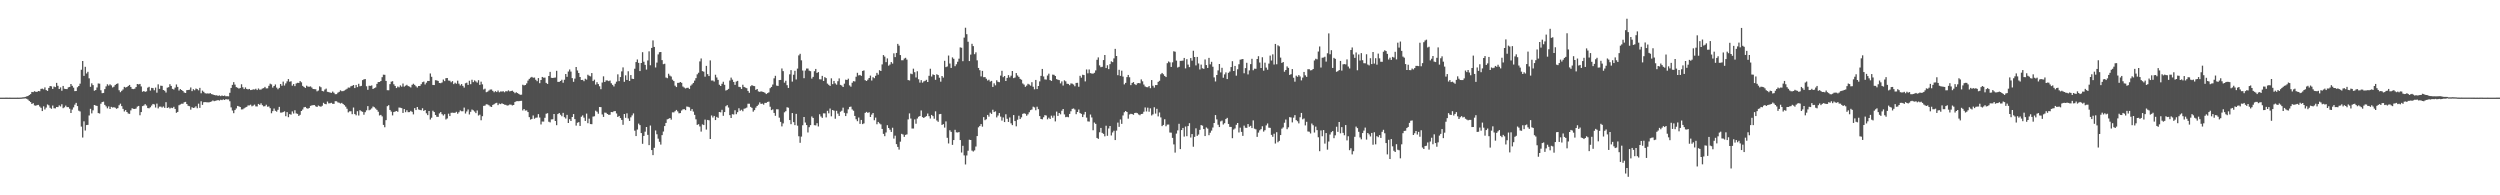 <svg xmlns="http://www.w3.org/2000/svg" width="1920" height="150"><path fill="#4f4f4f" d="M0 74.992h1v1H0zM1 74.992h1v1H1zM2 74.992h1v1H2zM3 74.992h1v1H3zM4 74.982h1v1H4zM5 74.982h1v1H5zM6 74.987h1v1H6zM7 74.975h1v1H7zM8 74.989h1v1H8zM9 74.987h1v1H9zM10 74.987h1v1H10zM11 74.985h1v1H11zM12 74.989h1v1H12zM13 74.978h1v1H13zM14 74.985h1v1H14zM15 74.954h1v1H15zM16 74.885h1v1H16zM17 74.764h1v1H17zM18 74.672h1v1H18zM19 74.387h1v1.201H19zM20 74.047h1v1.836H20zM21 73.73h1v2.757H21zM22 72.971h1v4.537H22zM23 72.294h1v6.105H23zM24 70.594h1v9.291H24zM25 70.754h1v8.458H25zM26 70.039h1v10.9H26zM27 70.523h1v10.701H27zM28 70.563h1v10.2H28zM29 69.863h1v10.678H29zM30 70.086h1v11.728H30zM31 68.241h1v14.574H31zM32 68.059h1v17.264H32zM33 68.6h1v13.048H33zM34 67.143h1v16.932H34zM35 69.15h1v13.502H35zM36 69.853h1v10.397H36zM37 67.538h1v13.375H37zM38 66.057h1v16.751H38zM39 66.318h1v17.266H39zM40 68.307h1v12.759H40zM41 66.465h1v16.674H41zM42 66.933h1v16.327H42zM43 63.63h1v18.529H43zM44 65.87h1v16.413H44zM45 68.34h1v12.608H45zM46 67.141h1v14.625H46zM47 69.662h1v10.426H47zM48 65.994h1v17.101H48zM49 68.131h1v14.286H49zM50 68.35h1v12.727H50zM51 68.443h1v13.843H51zM52 67.059h1v15.233H52zM53 66.786h1v16.718H53zM54 64.5h1v22.272H54zM55 65.888h1v18.263H55zM56 67.326h1v15.138H56zM57 70.015h1v10.374H57zM58 69.872h1v9.127H58zM59 67.019h1v14.416H59zM60 66.064h1v18.924H60zM61 64.25h1v21.341H61zM62 53.58h1v43.653H62zM63 46.858h1v58.757H63zM64 58.268h1v34.893H64zM65 51.294h1v48.947H65zM66 56.427h1v39.647H66zM67 55.15h1v40.761H67zM68 60.178h1v28.509H68zM69 66.667h1v16.893H69zM70 63.978h1v23.099H70zM71 65.406h1v19.311H71zM72 69.67h1v10.949H72zM73 69.149h1v11.919H73zM74 67.155h1v14.221H74zM75 64.112h1v22.748H75zM76 64.238h1v22.933H76zM77 69.337h1v10.353H77zM78 71.58h1v6.796H78zM79 71.368h1v6.722H79zM80 68.448h1v12.097H80zM81 66.343h1v15.349H81zM82 64.707h1v18.488H82zM83 65.737h1v15.954H83zM84 64.769h1v18.923H84zM85 65.581h1v16.498H85zM86 67.159h1v15.424H86zM87 66.557h1v15.747H87zM88 65.205h1v17.534H88zM89 64.484h1v19.095H89zM90 64.055h1v19.015H90zM91 69.343h1v11.501H91zM92 70.817h1v8.787H92zM93 69.757h1v11.762H93zM94 68.711h1v14.9H94zM95 66.719h1v18.888H95zM96 67.248h1v17.303H96zM97 66.811h1v19.205H97zM98 66.022h1v21.152H98zM99 65.21h1v22.224H99zM100 66.751h1v18.057H100zM101 68.268h1v14.893H101zM102 68.452h1v15.165H102zM103 68.078h1v15.633H103zM104 66.867h1v16.477H104zM105 64.52h1v17.373H105zM106 64.836h1v16.498H106zM107 64.45h1v24.092H107zM108 66.425h1v19.655H108zM109 70.436h1v11.062H109zM110 69.881h1v11.156H110zM111 70.578h1v9.418H111zM112 70.124h1v10.922H112zM113 67.325h1v15.672H113zM114 66.668h1v16.55H114zM115 69.57h1v12.815H115zM116 67.487h1v13.572H116zM117 67.689h1v12.112H117zM118 69.316h1v10.914H118zM119 67.291h1v15.286H119zM120 71.186h1v8.382H120zM121 64.768h1v18.462H121zM122 68.226h1v13.681H122zM123 65.768h1v16.097H123zM124 65.955h1v16.648H124zM125 69.108h1v12.659H125zM126 69.672h1v13.163H126zM127 71.092h1v7.408H127zM128 67.332h1v15.622H128zM129 66.976h1v15.442H129zM130 64.649h1v18.694H130zM131 66.006h1v16.712H131zM132 68.231h1v14.808H132zM133 68.739h1v13.299H133zM134 67.268h1v16.415H134zM135 64.864h1v21.791H135zM136 66.756h1v19.206H136zM137 69.529h1v11.291H137zM138 68.413h1v11.829H138zM139 69.102h1v10.559H139zM140 69.898h1v9.78H140zM141 71.081h1v7.438H141zM142 71.418h1v6.804H142zM143 69.246h1v10.629H143zM144 69.113h1v12.148H144zM145 68.938h1v12.612H145zM146 67.178h1v17.021H146zM147 69.991h1v12.373H147zM148 68.485h1v14.461H148zM149 69.315h1v13.311H149zM150 68.01h1v13.656H150zM151 68.432h1v14.727H151zM152 69.397h1v10.219H152zM153 67.46h1v15.383H153zM154 71.605h1v6.176H154zM155 69.574h1v10.956H155zM156 70.508h1v8.041H156zM157 71.581h1v6.808H157zM158 71.844h1v6.692H158zM159 71.708h1v6.865H159zM160 71.881h1v6.758H160zM161 71.522h1v6.783H161zM162 72.283h1v5.645H162zM163 72.555h1v4.586H163zM164 72.953h1v4.766H164zM165 73.234h1v4.17H165zM166 73.146h1v3.993H166zM167 73.638h1v3.206H167zM168 73.262h1v3.976H168zM169 73.829h1v2.744H169zM170 73.342h1v3.585H170zM171 73.734h1v2.602H171zM172 73.388h1v3.4H172zM173 73.922h1v2.213H173zM174 73.871h1v2.507H174zM175 73.987h1v2.369H175zM176 71.291h1v6.479H176zM177 67.521h1v14.984H177zM178 65.202h1v19.677H178zM179 63.067h1v23.868H179zM180 64.988h1v19.544H180zM181 66.934h1v16.39H181zM182 67.372h1v13.975H182zM183 68.031h1v13.661H183zM184 67.514h1v14.648H184zM185 64.697h1v19.394H185zM186 67.028h1v16.947H186zM187 68.401h1v14.818H187zM188 67.137h1v15.413H188zM189 68.31h1v13.782H189zM190 68.658h1v12.356H190zM191 68.283h1v12.675H191zM192 69.178h1v11.214H192zM193 69.015h1v12.649H193zM194 68.617h1v12.492H194zM195 68.742h1v11.567H195zM196 68.172h1v13.555H196zM197 69.191h1v12.567H197zM198 67.942h1v11.897H198zM199 68.889h1v11.668H199zM200 68.771h1v10.588H200zM201 67.988h1v12.793H201zM202 67.691h1v14.033H202zM203 66.694h1v14.869H203zM204 67.906h1v12.544H204zM205 67.832h1v14.157H205zM206 65.903h1v15.848H206zM207 64.252h1v18.857H207zM208 64.81h1v22.172H208zM209 67.265h1v18.069H209zM210 66.057h1v17.285H210zM211 64.893h1v20.223H211zM212 67.257h1v18.5H212zM213 68.535h1v15.786H213zM214 67.473h1v14.599H214zM215 64.523h1v21.974H215zM216 65.82h1v20.658H216zM217 62.673h1v23.402H217zM218 65.669h1v19.822H218zM219 64.067h1v25.183H219zM220 62.461h1v23.642H220zM221 60.721h1v29.281H221zM222 62.775h1v24.873H222zM223 62.395h1v25.652H223zM224 65.818h1v19.719H224zM225 64.553h1v22.621H225zM226 66.152h1v18.518H226zM227 64.104h1v22.991H227zM228 63.582h1v23.871H228zM229 63.677h1v25.362H229zM230 62.235h1v25.917H230zM231 63.243h1v22.027H231zM232 65.962h1v18.153H232zM233 66.78h1v15.629H233zM234 67.534h1v14.606H234zM235 65.809h1v17.304H235zM236 66.522h1v17.009H236zM237 66.597h1v16.308H237zM238 66.336h1v14.955H238zM239 67.229h1v13.696H239zM240 68.355h1v12.412H240zM241 68.435h1v12.255H241zM242 68.549h1v13.094H242zM243 70.158h1v12.031H243zM244 69.554h1v11.499H244zM245 66.326h1v15.286H245zM246 67.036h1v14.954H246zM247 69.818h1v11.374H247zM248 70.219h1v8.73H248zM249 68.738h1v11.111H249zM250 68.037h1v12.033H250zM251 70.503h1v7.501H251zM252 70.75h1v8.679H252zM253 71.042h1v8.256H253zM254 71.303h1v7.669H254zM255 70.272h1v9.463H255zM256 71.206h1v8.545H256zM257 72.358h1v5.349H257zM258 72.272h1v5.478H258zM259 71.149h1v7.486H259zM260 70.559h1v8.324H260zM261 69.371h1v10.133H261zM262 70.028h1v8.981H262zM263 70.008h1v9.866H263zM264 69.516h1v11.235H264zM265 68.884h1v13.036H265zM266 68.208h1v15.313H266zM267 67.251h1v19.078H267zM268 67.307h1v18.206H268zM269 66.258h1v19.216H269zM270 65.889h1v21.829H270zM271 65.266h1v17.338H271zM272 67.636h1v19.991H272zM273 65.226h1v23.351H273zM274 66.925h1v18.473H274zM275 64.366h1v24.385H275zM276 66.23h1v18.402H276zM277 65.929h1v19.524H277zM278 61.52h1v24.357H278zM279 60.938h1v27.19H279zM280 60.747h1v25.4H280zM281 66.245h1v18.503H281zM282 68.957h1v12.544H282zM283 65.821h1v18.849H283zM284 65.93h1v18.239H284zM285 65.589h1v17.656H285zM286 68.364h1v13.428H286zM287 67.661h1v14.712H287zM288 67.185h1v16.19H288zM289 64.435h1v19.936H289zM290 63.016h1v22.784H290zM291 62.961h1v25.722H291zM292 62.197h1v26.044H292zM293 59.314h1v30.099H293zM294 57.347h1v38.576H294zM295 57.43h1v40.291H295zM296 62.143h1v30.145H296zM297 69.297h1v12.266H297zM298 69.345h1v11.439H298zM299 64.619h1v19.813H299zM300 62.721h1v23.004H300zM301 62.354h1v26.282H301zM302 64.706h1v21.361H302zM303 66h1v19.675H303zM304 67.611h1v17.656H304zM305 66.474h1v19.365H305zM306 67.071h1v15.5H306zM307 65.57h1v17.186H307zM308 66.562h1v16.492H308zM309 64.155h1v22.581H309zM310 66.51h1v17.258H310zM311 65.785h1v20.379H311zM312 65.116h1v19.565H312zM313 66.091h1v20.1H313zM314 66.492h1v19.64H314zM315 67.157h1v17.987H315zM316 65.124h1v20.788H316zM317 64.306h1v23.536H317zM318 65.175h1v17.873H318zM319 66.249h1v18.298H319zM320 67.252h1v14.947H320zM321 66.043h1v18.002H321zM322 65.996h1v18.446H322zM323 64.652h1v20.057H323zM324 63.137h1v19.996H324zM325 62.69h1v22.487H325zM326 64.857h1v19.644H326zM327 63.465h1v23.567H327zM328 62.182h1v26.249H328zM329 62.216h1v23.05H329zM330 56.421h1v35.404H330zM331 59.005h1v31.43H331zM332 65.254h1v19.779H332zM333 65.34h1v20.717H333zM334 61.606h1v26.723H334zM335 61.74h1v27.969H335zM336 62.168h1v27.566H336zM337 63.723h1v23.367H337zM338 63.898h1v22.157H338zM339 63.311h1v24.41H339zM340 61.093h1v27.657H340zM341 62.317h1v25.402H341zM342 60.075h1v31.684H342zM343 59.896h1v31.095H343zM344 61.851h1v25.438H344zM345 61.983h1v27.132H345zM346 63.187h1v23.461H346zM347 62.295h1v24.245H347zM348 64.599h1v22.097H348zM349 63.536h1v23.096H349zM350 64.327h1v21.552H350zM351 61.96h1v25.401H351zM352 64.232h1v21.983H352zM353 65.635h1v19.191H353zM354 64.559h1v20.886H354zM355 65.936h1v19.519H355zM356 67.269h1v15.345H356zM357 63.93h1v23.287H357zM358 63.485h1v22.129H358zM359 65.234h1v18.85H359zM360 62.023h1v25.891H360zM361 64.661h1v21.191H361zM362 61.221h1v22.892H362zM363 63.069h1v21.641H363zM364 61.731h1v23.913H364zM365 62.561h1v24.323H365zM366 63.451h1v21.373H366zM367 61.585h1v27.167H367zM368 65.174h1v22.91H368zM369 62.742h1v29.634H369zM370 64.761h1v24.478H370zM371 68.718h1v12.564H371zM372 68.091h1v12.999H372zM373 70.8h1v9.255H373zM374 70.414h1v9.796H374zM375 69.537h1v11.314H375zM376 68.756h1v13.007H376zM377 68.726h1v13.446H377zM378 69.786h1v10.798H378zM379 70.849h1v9.2H379zM380 69.985h1v9.323H380zM381 70.693h1v8.27H381zM382 69.555h1v11.182H382zM383 70.837h1v8.745H383zM384 70.234h1v9.73H384zM385 70.284h1v9.034H385zM386 70.082h1v9.805H386zM387 70.876h1v9.513H387zM388 69.982h1v10.57H388zM389 70.172h1v10.935H389zM390 69.396h1v11.492H390zM391 70.199h1v10.089H391zM392 69.872h1v10.528H392zM393 69.616h1v11.373H393zM394 70.5h1v10.152H394zM395 71.592h1v6.775H395zM396 70.868h1v6.916H396zM397 71.478h1v6.17H397zM398 72.163h1v5.584H398zM399 72.793h1v4.721H399zM400 72.69h1v4.718H400zM401 65.062h1v19.753H401zM402 65.591h1v18.106H402zM403 65.294h1v19.629H403zM404 64.035h1v20.733H404zM405 61.918h1v24.144H405zM406 60.561h1v29.388H406zM407 59.576h1v32.281H407zM408 59.012h1v32.34H408zM409 59.686h1v28.986H409zM410 59.558h1v31.607H410zM411 61.219h1v29.183H411zM412 62.337h1v27.924H412zM413 59.961h1v27.693H413zM414 63.882h1v26.386H414zM415 61.458h1v34.154H415zM416 59.072h1v34.248H416zM417 59.636h1v33.778H417zM418 59.611h1v30.874H418zM419 63.643h1v23.686H419zM420 64.44h1v22.508H420zM421 58.385h1v35.108H421zM422 55.191h1v38.803H422zM423 59.754h1v31.961H423zM424 59.884h1v31.705H424zM425 59.725h1v27.807H425zM426 59.555h1v33.367H426zM427 54.366h1v41.787H427zM428 62.85h1v24.754H428zM429 62.89h1v23.901H429zM430 62.211h1v25.911H430zM431 61.232h1v28.038H431zM432 63.552h1v23.105H432zM433 61.234h1v28.781H433zM434 56.853h1v34.184H434zM435 59.008h1v29.235H435zM436 54.961h1v39.514H436zM437 53.326h1v38.226H437zM438 55.011h1v37.901H438zM439 59.995h1v29.878H439zM440 62.833h1v24.774H440zM441 60.341h1v31.134H441zM442 51.437h1v45.021H442zM443 54.141h1v40.135H443zM444 56.04h1v37.759H444zM445 59.114h1v37.588H445zM446 61.445h1v28.204H446zM447 61.354h1v27.271H447zM448 62.373h1v27.978H448zM449 60.468h1v32.434H449zM450 61.155h1v26.066H450zM451 57.413h1v37.191H451zM452 58.148h1v32.983H452zM453 58.653h1v36.649H453zM454 56.127h1v39.277H454zM455 62.277h1v27.296H455zM456 61.174h1v28.14H456zM457 64.981h1v19.991H457zM458 63.13h1v22.705H458zM459 64.543h1v22.786H459zM460 66.246h1v15.948H460zM461 68.488h1v13.781H461zM462 63.4h1v24.529H462zM463 58.646h1v31.144H463zM464 62.959h1v23.532H464zM465 61.744h1v24.895H465zM466 61.782h1v25.787H466zM467 62.321h1v25.871H467zM468 61.873h1v26.244H468zM469 63.934h1v22.07H469zM470 65.198h1v20.96H470zM471 66.396h1v19.061H471zM472 64.295h1v20.98H472zM473 62.733h1v24.392H473zM474 57.074h1v32.774H474zM475 62.307h1v26.736H475zM476 59.175h1v31.477H476zM477 54.818h1v37.314H477zM478 51.771h1v44.061H478zM479 62.816h1v24.713H479zM480 57.858h1v32.638H480zM481 61.376h1v25.677H481zM482 54.744h1v36.218H482zM483 62.2h1v30.691H483zM484 57.667h1v32.455H484zM485 60.465h1v28.173H485zM486 60.657h1v26.453H486zM487 52.808h1v47.553H487zM488 47.653h1v56.842H488zM489 45.652h1v53.829H489zM490 48.288h1v46.647H490zM491 54.601h1v41.504H491zM492 48.409h1v53.769H492zM493 40.072h1v70.347H493zM494 47.399h1v57.014H494zM495 49.803h1v51.315H495zM496 53.444h1v44.087H496zM497 46.446h1v57.114H497zM498 39.433h1v72.022H498zM499 50.118h1v46.272H499zM500 36.83h1v78.414H500zM501 31.027h1v88.109H501zM502 36.049h1v77.447H502zM503 51.83h1v48.384H503zM504 48.057h1v55.072H504zM505 41.77h1v64.731H505zM506 40.079h1v68.842H506zM507 39.922h1v71.119H507zM508 46.16h1v57.609H508zM509 49.299h1v51.742H509zM510 48.966h1v47.877H510zM511 59.552h1v34.878H511zM512 60.072h1v31.6H512zM513 56.647h1v34.604H513zM514 58.074h1v32.541H514zM515 58.78h1v33.1H515zM516 61.165h1v25.095H516zM517 62.239h1v24.072H517zM518 65.783h1v19.642H518zM519 66.854h1v17.559H519zM520 63.651h1v21.886H520zM521 63.615h1v23.422H521zM522 62.959h1v23.858H522zM523 63.603h1v21.299H523zM524 66.455h1v17.582H524zM525 67.231h1v16.563H525zM526 67.925h1v16.668H526zM527 67.507h1v14.334H527zM528 67.402h1v14.617H528zM529 68.287h1v14.129H529zM530 65.784h1v19.3H530zM531 64.803h1v18.956H531zM532 63.716h1v21.99H532zM533 61.894h1v26.313H533zM534 60.026h1v31.628H534zM535 57.1h1v38.786H535zM536 55.858h1v39.54H536zM537 47.178h1v49.923H537zM538 44.926h1v56.13H538zM539 54.637h1v40.926H539zM540 55.056h1v41.013H540zM541 58.865h1v33.006H541zM542 50.597h1v48.942H542zM543 56.916h1v35.209H543zM544 58.426h1v33.996H544zM545 46.376h1v60.386H545zM546 61.876h1v26.816H546zM547 61.791h1v28.469H547zM548 62.6h1v26.411H548zM549 57.385h1v34.842H549zM550 59.473h1v30.258H550zM551 61.359h1v29.168H551zM552 65.078h1v20.946H552zM553 66.027h1v20.267H553zM554 64.364h1v19.955H554zM555 62.747h1v26.186H555zM556 65.133h1v20.926H556zM557 69.549h1v12.05H557zM558 69.046h1v11.677H558zM559 68.241h1v14.348H559zM560 61.826h1v26.593H560zM561 59.599h1v31.003H561zM562 61.17h1v26.54H562zM563 62.94h1v25.025H563zM564 65.178h1v19.485H564zM565 62.601h1v25.094H565zM566 62.102h1v24.068H566zM567 66.658h1v16.513H567zM568 66.94h1v18.117H568zM569 68.302h1v15.991H569zM570 65.1h1v20.351H570zM571 66.784h1v16.71H571zM572 67.254h1v15.923H572zM573 67.725h1v14.926H573zM574 69.821h1v9.869H574zM575 71.246h1v8.408H575zM576 66.235h1v15.854H576zM577 65.406h1v17.452H577zM578 65.924h1v19.815H578zM579 66.142h1v18.431H579zM580 69.034h1v13.635H580zM581 68.357h1v13.067H581zM582 70.187h1v10.184H582zM583 70.556h1v8.106H583zM584 70.161h1v9.65H584zM585 70.477h1v9.092H585zM586 70.699h1v9.663H586zM587 71.249h1v7.736H587zM588 72.233h1v6.753H588zM589 71.53h1v6.758H589zM590 70.937h1v7.11H590zM591 67.738h1v14.253H591zM592 66.782h1v17.781H592zM593 64.929h1v19.064H593zM594 60.146h1v26.578H594zM595 58.223h1v30.715H595zM596 65.733h1v18.163H596zM597 65.987h1v17.995H597zM598 61.489h1v28.862H598zM599 61.408h1v32.174H599zM600 52.596h1v44.459H600zM601 54.609h1v40.141H601zM602 63.473h1v22.779H602zM603 61.995h1v23.423H603zM604 65.443h1v16.957H604zM605 67.557h1v15.203H605zM606 57.07h1v35.121H606zM607 53.882h1v41.518H607zM608 62.647h1v24.2H608zM609 57.381h1v36.411H609zM610 54.388h1v41.737H610zM611 61.021h1v26.41H611zM612 52.683h1v43.82H612zM613 42.539h1v62.11H613zM614 41.299h1v68.387H614zM615 46.343h1v58.582H615zM616 54.184h1v42.022H616zM617 60.042h1v29.832H617zM618 54.189h1v39.909H618zM619 52.655h1v43.398H619zM620 52.607h1v49.138H620zM621 54.251h1v43.458H621zM622 54.668h1v41.414H622zM623 60.39h1v29.054H623zM624 59.034h1v31.54H624zM625 54.681h1v41.456H625zM626 52.944h1v43.378H626zM627 56.015h1v38.595H627zM628 55.326h1v41.776H628zM629 60.88h1v26.881H629zM630 61.003h1v28.456H630zM631 58.263h1v32.273H631zM632 62.166h1v24.872H632zM633 59.258h1v27.851H633zM634 60.031h1v30.146H634zM635 64.196h1v20.903H635zM636 65.137h1v21.888H636zM637 65.974h1v17.385H637zM638 60.14h1v29.2H638zM639 64.594h1v19.898H639zM640 62.138h1v22.838H640zM641 64.026h1v27.183H641zM642 65.046h1v20.064H642zM643 62.368h1v24.882H643zM644 60.203h1v28.814H644zM645 65.183h1v20.63H645zM646 65.707h1v19.317H646zM647 66.837h1v15.842H647zM648 64.241h1v22.37H648zM649 61.21h1v27.945H649zM650 61.435h1v25.581H650zM651 60.433h1v23.542H651zM652 65.582h1v16.558H652zM653 66.544h1v15.314H653zM654 63.524h1v20.53H654zM655 62.29h1v22.76H655zM656 62.541h1v26.492H656zM657 58.924h1v32.663H657zM658 55.907h1v37.176H658zM659 57.901h1v32.346H659zM660 57.558h1v37.549H660zM661 58.29h1v33.809H661zM662 54.461h1v40.86H662zM663 54.081h1v40.671H663zM664 61.604h1v25.071H664zM665 62.23h1v23.699H665zM666 61.203h1v25.476H666zM667 59.922h1v26.307H667zM668 58.071h1v31.8H668zM669 61.856h1v26.152H669zM670 59.311h1v27.473H670zM671 60.08h1v32.301H671zM672 58.23h1v32.063H672zM673 55.978h1v39.48H673zM674 57.362h1v36.27H674zM675 53.896h1v40.853H675zM676 54.533h1v40.982H676zM677 49.479h1v49.542H677zM678 42.284h1v60.53H678zM679 43.456h1v61.159H679zM680 47.72h1v53.996H680zM681 44.856h1v51.272H681zM682 50.411h1v47.882H682zM683 49.54h1v50.083H683zM684 47.666h1v53.682H684zM685 48.863h1v49.237H685zM686 40.941h1v65.517H686zM687 43.887h1v60.304H687zM688 40.656h1v70.051H688zM689 33.674h1v79.157H689zM690 35.09h1v79.819H690zM691 42.27h1v66.506H691zM692 46.28h1v56.504H692zM693 46.285h1v57.049H693zM694 44.935h1v60.173H694zM695 44.381h1v59.178H695zM696 45.763h1v57.434H696zM697 61.501h1v30.21H697zM698 61.794h1v25.294H698zM699 56.539h1v34.521H699zM700 56.969h1v41.721H700zM701 52.753h1v45.977H701zM702 55.435h1v36.254H702zM703 59.486h1v35.523H703zM704 54.74h1v36.279H704zM705 60.887h1v28.779H705zM706 63.461h1v25.638H706zM707 61.52h1v23.341H707zM708 63.501h1v26.47H708zM709 62.539h1v28.083H709zM710 62.051h1v27.744H710zM711 61.271h1v27.913H711zM712 62.96h1v24.252H712zM713 58.194h1v31.055H713zM714 52.789h1v38.261H714zM715 58.775h1v29.486H715zM716 57.134h1v32.045H716zM717 57.586h1v33.58H717zM718 61.312h1v24.211H718zM719 57.037h1v35.467H719zM720 57.655h1v35.883H720zM721 59.678h1v28.037H721zM722 62.726h1v24.792H722zM723 58.373h1v37.59H723zM724 59.583h1v35.757H724zM725 46.698h1v51.281H725zM726 51.555h1v41.698H726zM727 51.021h1v54.832H727zM728 42.671h1v67.493H728zM729 48.796h1v51.267H729zM730 52.178h1v49.109H730zM731 44.076h1v67.157H731zM732 45.171h1v62.411H732zM733 50.849h1v48.822H733zM734 49.379h1v52.243H734zM735 47.414h1v54.371H735zM736 45.035h1v56.403H736zM737 36.389h1v71.174H737zM738 36.653h1v80.501H738zM739 46.995h1v64.987H739zM740 28.878h1v90.456H740zM741 21.297h1v105.001H741zM742 26.257h1v93.161H742zM743 32.028h1v83.715H743zM744 46.887h1v60.419H744zM745 41.94h1v65.565H745zM746 33.645h1v82.033H746zM747 35.417h1v80.978H747zM748 41.606h1v73.876H748zM749 40.173h1v72.391H749zM750 46.353h1v58.125H750zM751 52.171h1v45.596H751zM752 53.9h1v42.839H752zM753 58.686h1v36.614H753zM754 54.451h1v42.819H754zM755 59.291h1v30.669H755zM756 59.167h1v33.161H756zM757 60.482h1v31.116H757zM758 61.828h1v26.444H758zM759 61.214h1v28.389H759zM760 62.648h1v23.871H760zM761 62.118h1v25.386H761zM762 66.786h1v17.472H762zM763 63.997h1v22.079H763zM764 65.514h1v20.002H764zM765 61.619h1v28.566H765zM766 62.846h1v25.858H766zM767 63.12h1v23.74H767zM768 58.082h1v31.466H768zM769 54.35h1v38.295H769zM770 59.277h1v30.922H770zM771 58.393h1v35.365H771zM772 62.221h1v25.517H772zM773 59.873h1v31.357H773zM774 57.717h1v35.941H774zM775 59.42h1v30.812H775zM776 58.114h1v36.591H776zM777 54.542h1v41.571H777zM778 59.983h1v28.385H778zM779 59.555h1v33.43H779zM780 56.133h1v40.868H780zM781 57.935h1v34.043H781zM782 59.043h1v29.825H782zM783 60.566h1v30.895H783zM784 61.235h1v28.891H784zM785 64.111h1v23.352H785zM786 64.966h1v22.012H786zM787 66.678h1v20.704H787zM788 65.719h1v23.179H788zM789 64.372h1v23.43H789zM790 64.947h1v21.255H790zM791 65.795h1v18.782H791zM792 63.122h1v20.984H792zM793 66.605h1v15.301H793zM794 68.618h1v13.842H794zM795 61.385h1v23.312H795zM796 68.392h1v13.602H796zM797 66.058h1v17.793H797zM798 62.494h1v26.645H798zM799 58.283h1v33.091H799zM800 52.946h1v38.725H800zM801 58.748h1v31.332H801zM802 60.996h1v27.435H802zM803 61.125h1v27.612H803zM804 58h1v33.637H804zM805 56.583h1v33.778H805zM806 61.494h1v29.918H806zM807 62.133h1v26.695H807zM808 57.304h1v33.12H808zM809 57.438h1v31.328H809zM810 58.393h1v34.854H810zM811 60.795h1v24.916H811zM812 61.251h1v27.767H812zM813 61.54h1v25.25H813zM814 64.045h1v23.762H814zM815 62.492h1v22.55H815zM816 65.686h1v18.014H816zM817 61.69h1v26.152H817zM818 62.483h1v27.533H818zM819 64.326h1v25.381H819zM820 64.461h1v25.624H820zM821 65.452h1v22.059H821zM822 64.03h1v21.409H822zM823 64.251h1v19.375H823zM824 64.932h1v18.388H824zM825 66.248h1v17.855H825zM826 63.716h1v23.977H826zM827 63.589h1v22.438H827zM828 66.634h1v17.495H828zM829 58.207h1v28.64H829zM830 59.632h1v27.837H830zM831 57.374h1v32.537H831zM832 57.668h1v30.291H832zM833 62.519h1v23.424H833zM834 53.345h1v36.978H834zM835 56.327h1v36.901H835zM836 53.365h1v40.048H836zM837 56.165h1v31.784H837zM838 56.493h1v33.705H838zM839 56.562h1v43.498H839zM840 55.913h1v38.21H840zM841 54.089h1v41.053H841zM842 45.935h1v59.973H842zM843 44.107h1v62.559H843zM844 50.203h1v51.362H844zM845 51.596h1v46.66H845zM846 51.328h1v50.697H846zM847 46.122h1v56.71H847zM848 42.25h1v62.437H848zM849 52.294h1v44.249H849zM850 50.099h1v54.203H850zM851 53.107h1v45.574H851zM852 49.263h1v47.508H852zM853 47.081h1v56.962H853zM854 47.731h1v54.003H854zM855 44.866h1v55.563H855zM856 37.516h1v70.059H856zM857 43.016h1v57.282H857zM858 57.762h1v36.378H858zM859 53.603h1v43.835H859zM860 58.248h1v33.499H860zM861 54.249h1v40.902H861zM862 58.814h1v29.88H862zM863 64.795h1v21.446H863zM864 63.665h1v21.583H864zM865 59.258h1v26.778H865zM866 57.566h1v33.573H866zM867 59.356h1v28.577H867zM868 65.358h1v22.054H868zM869 63.688h1v23.892H869zM870 63.044h1v25.135H870zM871 64.595h1v22.169H871zM872 65.356h1v21.24H872zM873 63.983h1v22.971H873zM874 63.729h1v24.184H874zM875 64.006h1v24.535H875zM876 61.001h1v26.555H876zM877 62.453h1v24.954H877zM878 64.898h1v20.912H878zM879 66.426h1v16.095H879zM880 66.897h1v18.723H880zM881 67.042h1v15.631H881zM882 66.102h1v19.72H882zM883 67.735h1v15.479H883zM884 61.487h1v27.179H884zM885 65.82h1v21.974H885zM886 67.278h1v15.085H886zM887 65.322h1v21.904H887zM888 65.311h1v18.23H888zM889 62.859h1v26.515H889zM890 62.066h1v24.288H890zM891 57.027h1v33.152H891zM892 56h1v40.859H892zM893 57.04h1v38.928H893zM894 58.334h1v33.276H894zM895 59.204h1v37.766H895zM896 48.514h1v47.176H896zM897 47.185h1v48.463H897zM898 47.919h1v53.856H898zM899 51.38h1v50.53H899zM900 47.889h1v58H900zM901 39.382h1v71.517H901zM902 39.719h1v77.457H902zM903 46.544h1v56.064H903zM904 51.852h1v48.284H904zM905 51.328h1v43.758H905zM906 46.736h1v67.772H906zM907 46.704h1v53.177H907zM908 46.527h1v51.745H908zM909 44.503h1v60.386H909zM910 52.523h1v44.657H910zM911 45.464h1v59.115H911zM912 49.599h1v47.232H912zM913 51.539h1v43.073H913zM914 44.593h1v61.011H914zM915 46.585h1v56.4H915zM916 38.954h1v73.712H916zM917 43.799h1v61.338H917zM918 50.203h1v48.377H918zM919 43.707h1v60.644H919zM920 48.734h1v54.578H920zM921 53.341h1v46.403H921zM922 49.61h1v46.464H922zM923 52.437h1v44.052H923zM924 52.883h1v46.257H924zM925 45.673h1v58.821H925zM926 49.955h1v47.945H926zM927 52.175h1v46.605H927zM928 44.465h1v59.359H928zM929 49.409h1v52.541H929zM930 47.479h1v52.819H930zM931 51.273h1v46.674H931zM932 59.445h1v35.001H932zM933 62.541h1v25.828H933zM934 57.606h1v34.097H934zM935 54.047h1v41.761H935zM936 49.146h1v48.418H936zM937 55.615h1v37.639H937zM938 52.073h1v40.56H938zM939 59.708h1v35.945H939zM940 57.145h1v37.473H940zM941 55.627h1v35.808H941zM942 60.698h1v29.825H942zM943 55.918h1v39.289H943zM944 54.922h1v42.53H944zM945 51.487h1v46.005H945zM946 47.022h1v59.135H946zM947 54.521h1v44.986H947zM948 50.64h1v48.018H948zM949 58.106h1v37.723H949zM950 53.175h1v41.303H950zM951 49.333h1v52.404H951zM952 45.824h1v52.209H952zM953 45.542h1v55.712H953zM954 45.331h1v59.031H954zM955 56.289h1v40.196H955zM956 52.326h1v45.79H956zM957 48.215h1v49.97H957zM958 57.135h1v38.144H958zM959 54.089h1v43.218H959zM960 49.238h1v47.357H960zM961 45.148h1v53.184H961zM962 53.942h1v38.505H962zM963 52.731h1v46.08H963zM964 52.851h1v46.478H964zM965 45.332h1v59.761H965zM966 43.167h1v58.655H966zM967 48.011h1v52.104H967zM968 52.247h1v46.902H968zM969 43.965h1v53.012H969zM970 54.286h1v46.768H970zM971 48.124h1v51.885H971zM972 51.933h1v44.397H972zM973 53.577h1v41.264H973zM974 48.85h1v49.2H974zM975 42.705h1v55.515H975zM976 46.476h1v57.111H976zM977 41.715h1v63.371H977zM978 49.546h1v53.153H978zM979 33.717h1v76.496H979zM980 49.355h1v52.18H980zM981 34.823h1v74.425H981zM982 35.563h1v72.627H982zM983 44.221h1v59.519H983zM984 48.32h1v50.473H984zM985 47.596h1v50.271H985zM986 55.114h1v39.127H986zM987 53.764h1v38.026H987zM988 50.979h1v48.27H988zM989 52.102h1v45.688H989zM990 57.573h1v32.375H990zM991 56.992h1v33.212H991zM992 53.05h1v40.951H992zM993 59.718h1v30.653H993zM994 62.743h1v25.67H994zM995 58.135h1v34.109H995zM996 58.984h1v34.149H996zM997 57.637h1v37.131H997zM998 58.733h1v31.311H998zM999 61.728h1v25.015H999zM1000 59.621h1v32.02H1000zM1001 55.264h1v35.74H1001zM1002 57.872h1v38.43H1002zM1003 59.02h1v34.506H1003zM1004 53.182h1v47.773H1004zM1005 53.15h1v48.045H1005zM1006 54.073h1v48.404H1006zM1007 53.877h1v40.994H1007zM1008 52.967h1v43.236H1008zM1009 46.423h1v55.373H1009zM1010 45.087h1v52.118H1010zM1011 45.589h1v54.373H1011zM1012 39.556h1v65.857H1012zM1013 35.709h1v80.42H1013zM1014 51.841h1v48.356H1014zM1015 44.356h1v60.283H1015zM1016 44.206h1v55.67H1016zM1017 43.564h1v66.738H1017zM1018 47.303h1v54.916H1018zM1019 40.898h1v74.034H1019zM1020 25.625h1v83.056H1020zM1021 41.66h1v61.635H1021zM1022 38.555h1v62.994H1022zM1023 52.165h1v48.513H1023zM1024 44.433h1v61.729H1024zM1025 45.203h1v58.745H1025zM1026 55.16h1v42.175H1026zM1027 54.645h1v46.623H1027zM1028 53.812h1v39.874H1028zM1029 46.774h1v55.626H1029zM1030 54.244h1v43.394H1030zM1031 49.399h1v52.649H1031zM1032 49.209h1v54.684H1032zM1033 49.44h1v46.62H1033zM1034 45.61h1v62.237H1034zM1035 51.107h1v53.543H1035zM1036 52.569h1v62.799H1036zM1037 38.415h1v75.472H1037zM1038 36.437h1v82.151H1038zM1039 41.827h1v74.284H1039zM1040 44.417h1v60.659H1040zM1041 40.273h1v56.971H1041zM1042 53.941h1v44.479H1042zM1043 41.815h1v59.387H1043zM1044 46.511h1v59.062H1044zM1045 40.787h1v66.196H1045zM1046 46.231h1v55.981H1046zM1047 48.512h1v51.783H1047zM1048 48.623h1v49.379H1048zM1049 41.681h1v65.556H1049zM1050 49.555h1v52.594H1050zM1051 50.228h1v52.988H1051zM1052 44.681h1v60.137H1052zM1053 49.191h1v52.886H1053zM1054 39.945h1v71.213H1054zM1055 48.837h1v52.765H1055zM1056 44.699h1v66.126H1056zM1057 49.685h1v54.928H1057zM1058 41.175h1v64.181H1058zM1059 44.824h1v58.954H1059zM1060 47.399h1v58.547H1060zM1061 47.461h1v53.759H1061zM1062 39.716h1v59.968H1062zM1063 38.622h1v63.743H1063zM1064 39.221h1v70.641H1064zM1065 41.361h1v77.211H1065zM1066 45.739h1v61.642H1066zM1067 44.303h1v77.834H1067zM1068 46.01h1v60.785H1068zM1069 43.665h1v68.694H1069zM1070 44.202h1v71.55H1070zM1071 39.773h1v76.941H1071zM1072 45.628h1v65.121H1072zM1073 32.776h1v82.224H1073zM1074 36.54h1v78.875H1074zM1075 31.921h1v89.661H1075zM1076 39.061h1v71.766H1076zM1077 43.479h1v58.831H1077zM1078 44.303h1v56.245H1078zM1079 49.178h1v51.233H1079zM1080 53.785h1v44.594H1080zM1081 49.719h1v47.748H1081zM1082 53.828h1v40.524H1082zM1083 53.899h1v38.834H1083zM1084 52.627h1v39.907H1084zM1085 53.361h1v50.294H1085zM1086 52.252h1v50.088H1086zM1087 50.585h1v50.005H1087zM1088 50.596h1v52.722H1088zM1089 50.772h1v50.526H1089zM1090 32.832h1v72.17H1090zM1091 50.912h1v49.133H1091zM1092 48.511h1v64.783H1092zM1093 32.412h1v82.006H1093zM1094 31.076h1v81.102H1094zM1095 30.485h1v81.461H1095zM1096 36.441h1v72.968H1096zM1097 35.88h1v79.01H1097zM1098 46.407h1v62.309H1098zM1099 45.095h1v60.676H1099zM1100 42.991h1v67.821H1100zM1101 47.305h1v55.887H1101zM1102 47.676h1v62.207H1102zM1103 44.389h1v68.322H1103zM1104 36.379h1v72.934H1104zM1105 49.613h1v54.538H1105zM1106 44.738h1v58.048H1106zM1107 43.24h1v55.869H1107zM1108 47.365h1v58.711H1108zM1109 51.161h1v50.732H1109zM1110 58.844h1v34.636H1110zM1111 56.889h1v33.835H1111zM1112 62.637h1v24.266H1112zM1113 61.475h1v26.585H1113zM1114 63.012h1v25.284H1114zM1115 62.727h1v22.657H1115zM1116 63.426h1v25.296H1116zM1117 64.301h1v23.208H1117zM1118 61.36h1v24.757H1118zM1119 58.628h1v30.708H1119zM1120 60.456h1v30.945H1120zM1121 61.419h1v28.641H1121zM1122 61.502h1v27.682H1122zM1123 61.483h1v28.742H1123zM1124 60.213h1v29.543H1124zM1125 54.156h1v37.03H1125zM1126 55.421h1v36.443H1126zM1127 53.778h1v38.638H1127zM1128 55.704h1v36.345H1128zM1129 57.807h1v34.263H1129zM1130 52.199h1v45.391H1130zM1131 42.688h1v54.827H1131zM1132 56.802h1v33.564H1132zM1133 62.899h1v25.576H1133zM1134 51.804h1v49.525H1134zM1135 54.426h1v46.739H1135zM1136 49.352h1v48.568H1136zM1137 55.469h1v44.865H1137zM1138 52.525h1v41.617H1138zM1139 44.539h1v53.496H1139zM1140 43.072h1v61.14H1140zM1141 49.851h1v50.022H1141zM1142 48.68h1v50.026H1142zM1143 43.7h1v60.893H1143zM1144 53.738h1v59.597H1144zM1145 51.837h1v48.514H1145zM1146 52.358h1v44.645H1146zM1147 51.944h1v49.794H1147zM1148 50.617h1v57.426H1148zM1149 51.308h1v50.742H1149zM1150 49.715h1v51.156H1150zM1151 51.255h1v48.644H1151zM1152 52.522h1v51.84H1152zM1153 44.333h1v61.017H1153zM1154 47.953h1v55.61H1154zM1155 36.843h1v67.869H1155zM1156 30.269h1v80.655H1156zM1157 41.278h1v66.439H1157zM1158 35.029h1v66.768H1158zM1159 35.727h1v81.329H1159zM1160 46.438h1v55.215H1160zM1161 35.429h1v76.981H1161zM1162 49.551h1v59.649H1162zM1163 43.304h1v61.765H1163zM1164 41.744h1v62.555H1164zM1165 43.941h1v53.21H1165zM1166 50.312h1v47.725H1166zM1167 51.924h1v48.249H1167zM1168 55.05h1v45.384H1168zM1169 56.822h1v39.375H1169zM1170 55.486h1v43.711H1170zM1171 56.449h1v39.71H1171zM1172 49.183h1v46.459H1172zM1173 39.623h1v58.143H1173zM1174 51.027h1v47.951H1174zM1175 58.043h1v34.22H1175zM1176 45.894h1v51.914H1176zM1177 52.556h1v45.693H1177zM1178 48.439h1v55.394H1178zM1179 46.215h1v58.648H1179zM1180 38.011h1v73.566H1180zM1181 44.993h1v75.363H1181zM1182 32.232h1v85.285H1182zM1183 36.54h1v77.632H1183zM1184 30.489h1v79.368H1184zM1185 34h1v75.436H1185zM1186 31.784h1v84.848H1186zM1187 26.561h1v87.417H1187zM1188 43.536h1v67.6H1188zM1189 37.851h1v74.877H1189zM1190 22.115h1v93.324H1190zM1191 29.104h1v82.896H1191zM1192 28.64h1v83.807H1192zM1193 40.697h1v76.526H1193zM1194 36.278h1v72.844H1194zM1195 49.657h1v51.877H1195zM1196 50.008h1v51.355H1196zM1197 48.433h1v60.572H1197zM1198 45.768h1v59.72H1198zM1199 47.259h1v62.202H1199zM1200 45.873h1v56.634H1200zM1201 44.497h1v60.645H1201zM1202 43.683h1v62.26H1202zM1203 25.534h1v88.371H1203zM1204 37.971h1v70.649H1204zM1205 51.743h1v49.64H1205zM1206 52.82h1v46.948H1206zM1207 50.303h1v49.931H1207zM1208 43.158h1v58.731H1208zM1209 46.066h1v59.614H1209zM1210 54.824h1v43.46H1210zM1211 44.974h1v51.238H1211zM1212 50.303h1v48.711H1212zM1213 49.861h1v48.085H1213zM1214 52.165h1v53.504H1214zM1215 46.895h1v59.128H1215zM1216 44.401h1v62.415H1216zM1217 51.388h1v54.611H1217zM1218 37.183h1v67.451H1218zM1219 38.828h1v66.578H1219zM1220 44.179h1v71.877H1220zM1221 40.778h1v70.436H1221zM1222 47.459h1v57.617H1222zM1223 50.797h1v63.483H1223zM1224 49.058h1v51.409H1224zM1225 45.498h1v53.483H1225zM1226 44.381h1v55.316H1226zM1227 51.934h1v56.61H1227zM1228 51.824h1v48.663H1228zM1229 46.682h1v48.4H1229zM1230 48.87h1v47.003H1230zM1231 54.322h1v50.533H1231zM1232 52.658h1v47.772H1232zM1233 50.464h1v48.947H1233zM1234 44.896h1v58.336H1234zM1235 45.797h1v69.357H1235zM1236 47.754h1v53.642H1236zM1237 50.406h1v60.5H1237zM1238 46.224h1v62.711H1238zM1239 48.441h1v63.938H1239zM1240 44.059h1v69.65H1240zM1241 46.295h1v67.029H1241zM1242 47.566h1v61.074H1242zM1243 40.828h1v76.039H1243zM1244 35.052h1v89.293H1244zM1245 34.105h1v77.773H1245zM1246 30.507h1v94.545H1246zM1247 32.696h1v90.768H1247zM1248 23.206h1v110.053H1248zM1249 14.378h1v114.654H1249zM1250 24.668h1v111.107H1250zM1251 35.129h1v79.374H1251zM1252 28.392h1v93.257H1252zM1253 30.481h1v83.142H1253zM1254 34.524h1v80.551H1254zM1255 34.042h1v85.918H1255zM1256 27.041h1v86.631H1256zM1257 24.134h1v95.817H1257zM1258 32.752h1v88.224H1258zM1259 38.018h1v73.327H1259zM1260 35.948h1v72.306H1260zM1261 47.947h1v63.998H1261zM1262 43.175h1v64.914H1262zM1263 32.605h1v80.989H1263zM1264 36.922h1v84.393H1264zM1265 34.196h1v78.495H1265zM1266 40.589h1v68.038H1266zM1267 41.243h1v64.95H1267zM1268 45.012h1v60.786H1268zM1269 37.051h1v68.518H1269zM1270 44.188h1v63.429H1270zM1271 48.598h1v58.651H1271zM1272 53.134h1v48.096H1272zM1273 50.668h1v49.575H1273zM1274 51.058h1v47.153H1274zM1275 48.811h1v50.474H1275zM1276 50.014h1v48.01H1276zM1277 51.28h1v45.588H1277zM1278 51.987h1v45.577H1278zM1279 41.868h1v54.925H1279zM1280 54.273h1v48.414H1280zM1281 50.936h1v54.536H1281zM1282 52.518h1v55.162H1282zM1283 48.277h1v46.009H1283zM1284 53.564h1v45.453H1284zM1285 53.648h1v41.141H1285zM1286 45.303h1v53.929H1286zM1287 52.687h1v44.644H1287zM1288 57.622h1v36.454H1288zM1289 53.754h1v47.108H1289zM1290 57.574h1v40.694H1290zM1291 53.221h1v39.356H1291zM1292 50.231h1v45.729H1292zM1293 56.782h1v40.84H1293zM1294 46.832h1v52.567H1294zM1295 52.076h1v47.456H1295zM1296 49.647h1v49.463H1296zM1297 45.988h1v64.375H1297zM1298 46.657h1v59.799H1298zM1299 45.847h1v64.553H1299zM1300 37.098h1v72.216H1300zM1301 42.773h1v70.471H1301zM1302 36.625h1v71.515H1302zM1303 27.15h1v100.67H1303zM1304 42.793h1v71.045H1304zM1305 31.568h1v82.826H1305zM1306 36.091h1v84.501H1306zM1307 30.346h1v95.873H1307zM1308 34.952h1v85.202H1308zM1309 34.365h1v77.288H1309zM1310 33.277h1v78.621H1310zM1311 38.19h1v81.495H1311zM1312 38.125h1v67.032H1312zM1313 31.544h1v80.277H1313zM1314 41.898h1v70.401H1314zM1315 44.946h1v69.672H1315zM1316 39.703h1v68.416H1316zM1317 48.253h1v57.563H1317zM1318 44.49h1v65.63H1318zM1319 43.222h1v61.484H1319zM1320 48.244h1v53.605H1320zM1321 48.199h1v52.934H1321zM1322 47.913h1v58.405H1322zM1323 40.312h1v66.113H1323zM1324 50.533h1v56.621H1324zM1325 45.383h1v56.264H1325zM1326 39.687h1v67.889H1326zM1327 40.846h1v64.576H1327zM1328 32.849h1v79.269H1328zM1329 41.47h1v87.935H1329zM1330 42.845h1v69.165H1330zM1331 35.225h1v71.732H1331zM1332 45.788h1v63.708H1332zM1333 37.549h1v70.02H1333zM1334 35.659h1v73.577H1334zM1335 32.725h1v75.433H1335zM1336 36.367h1v73.74H1336zM1337 21.449h1v93.826H1337zM1338 35.19h1v75.926H1338zM1339 35.953h1v80.849H1339zM1340 42.209h1v63.495H1340zM1341 39.079h1v68.982H1341zM1342 45.934h1v55.622H1342zM1343 42.264h1v61.622H1343zM1344 48.022h1v48.066H1344zM1345 57.268h1v33.219H1345zM1346 57.333h1v38.759H1346zM1347 63.812h1v22.294H1347zM1348 58.723h1v30.415H1348zM1349 64.335h1v20.992H1349zM1350 65.776h1v17.824H1350zM1351 67.127h1v16.132H1351zM1352 66.575h1v15.527H1352zM1353 66.713h1v15.659H1353zM1354 66.971h1v14.201H1354zM1355 67.831h1v12.802H1355zM1356 69.316h1v12.084H1356zM1357 69.935h1v10.811H1357zM1358 70.805h1v9.679H1358zM1359 69.635h1v10.526H1359zM1360 69.922h1v9.903H1360zM1361 71.771h1v6.961H1361zM1362 71.519h1v8.002H1362zM1363 69.678h1v10.974H1363zM1364 68.328h1v13.416H1364zM1365 67.228h1v17.915H1365zM1366 67.817h1v15.827H1366zM1367 67.235h1v13.217H1367zM1368 67.263h1v14.925H1368zM1369 64.213h1v21.448H1369zM1370 62.173h1v22.41H1370zM1371 64.718h1v20.341H1371zM1372 66.976h1v15.181H1372zM1373 68.219h1v13.931H1373zM1374 69.478h1v12.225H1374zM1375 70.106h1v11.424H1375zM1376 70.119h1v10.367H1376zM1377 69.868h1v11.238H1377zM1378 68.942h1v12.955H1378zM1379 69.472h1v10.935H1379zM1380 69.737h1v9.774H1380zM1381 70.548h1v8.64H1381zM1382 70.134h1v9.427H1382zM1383 66.763h1v18.509H1383zM1384 67.81h1v16.192H1384zM1385 69.001h1v12.426H1385zM1386 63.37h1v25.217H1386zM1387 62.626h1v23.889H1387zM1388 66.636h1v17.39H1388zM1389 69.18h1v12.861H1389zM1390 69.055h1v13.177H1390zM1391 68.202h1v11.006H1391zM1392 69.104h1v11.583H1392zM1393 68.882h1v11.68H1393zM1394 67.222h1v15.525H1394zM1395 66.021h1v17.16H1395zM1396 69.69h1v11.107H1396zM1397 69.203h1v10.245H1397zM1398 70.014h1v10.736H1398zM1399 70.658h1v9.122H1399zM1400 70.613h1v8.58H1400zM1401 70.918h1v8.666H1401zM1402 69.523h1v10.323H1402zM1403 70.803h1v9.011H1403zM1404 71.514h1v6.966H1404zM1405 72.325h1v6.568H1405zM1406 72.439h1v5.336H1406zM1407 71.974h1v7.26H1407zM1408 71.202h1v6.791H1408zM1409 71.112h1v7.566H1409zM1410 71.151h1v7.778H1410zM1411 71.747h1v6.627H1411zM1412 71.062h1v8.501H1412zM1413 70.051h1v9.582H1413zM1414 69.797h1v10.791H1414zM1415 69.463h1v11.929H1415zM1416 69.056h1v11.775H1416zM1417 68.732h1v12.921H1417zM1418 66.152h1v19.712H1418zM1419 64.137h1v20.615H1419zM1420 64.552h1v23.228H1420zM1421 66.305h1v17.275H1421zM1422 66.208h1v18.171H1422zM1423 60.915h1v33.518H1423zM1424 58.923h1v31.997H1424zM1425 57.016h1v36.532H1425zM1426 61.441h1v32.511H1426zM1427 62.739h1v27.694H1427zM1428 51.856h1v52.845H1428zM1429 44.791h1v60.181H1429zM1430 42.513h1v64.945H1430zM1431 55.332h1v40.651H1431zM1432 61.271h1v28.264H1432zM1433 56.715h1v38.123H1433zM1434 58.438h1v34.754H1434zM1435 60.165h1v30.448H1435zM1436 61.681h1v26.552H1436zM1437 56.894h1v35.03H1437zM1438 59.496h1v32.977H1438zM1439 65.884h1v19.122H1439zM1440 65.951h1v17.998H1440zM1441 67.067h1v16.133H1441zM1442 64.692h1v21.445H1442zM1443 61.841h1v26.306H1443zM1444 63.228h1v25.776H1444zM1445 66.02h1v19.524H1445zM1446 66.506h1v17.523H1446zM1447 61.101h1v27.4H1447zM1448 59.249h1v30.392H1448zM1449 65.177h1v19.985H1449zM1450 69.443h1v11.641H1450zM1451 68.79h1v13.31H1451zM1452 66.853h1v15.723H1452zM1453 66.762h1v18.059H1453zM1454 68.446h1v15.133H1454zM1455 70.279h1v9.699H1455zM1456 70.251h1v11.781H1456zM1457 68.494h1v13.346H1457zM1458 69.262h1v11.403H1458zM1459 70.819h1v8.194H1459zM1460 71.002h1v7.931H1460zM1461 70.942h1v8.266H1461zM1462 70.513h1v9.242H1462zM1463 71.625h1v6.796H1463zM1464 70.469h1v8.617H1464zM1465 71.162h1v8.302H1465zM1466 70.714h1v8.09H1466zM1467 72.362h1v5.336H1467zM1468 72.388h1v5.017H1468zM1469 72.136h1v5.694H1469zM1470 71.859h1v6.2H1470zM1471 71.352h1v6.402H1471zM1472 71.932h1v6.672H1472zM1473 71.637h1v6.359H1473zM1474 71.068h1v7.471H1474zM1475 71.329h1v6.806H1475zM1476 71.172h1v7.903H1476zM1477 70.621h1v9.658H1477zM1478 69.396h1v11.555H1478zM1479 67.828h1v13.599H1479zM1480 68.21h1v12.729H1480zM1481 67.336h1v14.817H1481zM1482 64.429h1v21.054H1482zM1483 67.806h1v14.158H1483zM1484 65.153h1v18.773H1484zM1485 63.367h1v20.555H1485zM1486 63.279h1v20.189H1486zM1487 59.326h1v27.401H1487zM1488 63.716h1v21.089H1488zM1489 65.859h1v18.794H1489zM1490 66.256h1v19.543H1490zM1491 66.459h1v14.472H1491zM1492 66.592h1v17.287H1492zM1493 66.757h1v17.11H1493zM1494 69.387h1v12.063H1494zM1495 69.307h1v11.514H1495zM1496 65.932h1v18.276H1496zM1497 63.911h1v22.465H1497zM1498 66.426h1v17.749H1498zM1499 69.287h1v11.761H1499zM1500 68.081h1v13.843H1500zM1501 64.635h1v21.811H1501zM1502 66.666h1v18.588H1502zM1503 64.754h1v19.713H1503zM1504 60.089h1v31.005H1504zM1505 61.021h1v31.463H1505zM1506 68.653h1v14.133H1506zM1507 65.561h1v18.071H1507zM1508 63.901h1v21.186H1508zM1509 63.612h1v22.808H1509zM1510 63.657h1v22.146H1510zM1511 64.811h1v19.87H1511zM1512 68.686h1v13.712H1512zM1513 67.503h1v15.972H1513zM1514 68.15h1v15.94H1514zM1515 67.708h1v14.186H1515zM1516 68.058h1v15.013H1516zM1517 67.734h1v14.286H1517zM1518 68.247h1v13.618H1518zM1519 70.101h1v11.699H1519zM1520 69.747h1v9.922H1520zM1521 66.917h1v15.11H1521zM1522 66.073h1v16.505H1522zM1523 66.665h1v15.087H1523zM1524 70.889h1v9.927H1524zM1525 68.433h1v13.321H1525zM1526 67.686h1v13.828H1526zM1527 68.411h1v12.431H1527zM1528 71.221h1v8.151H1528zM1529 71.065h1v8.355H1529zM1530 69.173h1v10.232H1530zM1531 70.211h1v8.148H1531zM1532 70.972h1v8.705H1532zM1533 70.946h1v8.252H1533zM1534 70.713h1v8.462H1534zM1535 70.351h1v8.129H1535zM1536 70.719h1v8.821H1536zM1537 71.414h1v8.031H1537zM1538 72.08h1v5.872H1538zM1539 72.888h1v5.572H1539zM1540 71.77h1v9.518H1540zM1541 71.462h1v8.1H1541zM1542 68.099h1v13.229H1542zM1543 59.43h1v28.137H1543zM1544 61.801h1v28.231H1544zM1545 67.162h1v17.332H1545zM1546 60.091h1v28.482H1546zM1547 58.599h1v30.916H1547zM1548 56.352h1v37.733H1548zM1549 58.695h1v30.543H1549zM1550 61.772h1v28.587H1550zM1551 62.594h1v26.845H1551zM1552 55.809h1v35.272H1552zM1553 53.799h1v39.268H1553zM1554 59.162h1v27.359H1554zM1555 59.312h1v30.642H1555zM1556 56.268h1v37.269H1556zM1557 58.238h1v33.904H1557zM1558 58.865h1v30.566H1558zM1559 60.047h1v27.71H1559zM1560 60.307h1v29.514H1560zM1561 57.1h1v36.348H1561zM1562 59.695h1v29.027H1562zM1563 60.238h1v29.906H1563zM1564 59.63h1v27.67H1564zM1565 62.584h1v24.241H1565zM1566 61.007h1v27.646H1566zM1567 60.685h1v28.09H1567zM1568 60.936h1v30.334H1568zM1569 61.08h1v26.708H1569zM1570 59.484h1v27.711H1570zM1571 63.757h1v21.646H1571zM1572 63.396h1v23.232H1572zM1573 63.51h1v21.773H1573zM1574 64.855h1v20.589H1574zM1575 66.134h1v17.538H1575zM1576 65.611h1v17.681H1576zM1577 67.416h1v15.687H1577zM1578 68.613h1v12.762H1578zM1579 67.613h1v14.441H1579zM1580 67.387h1v14.64H1580zM1581 69.387h1v12.486H1581zM1582 70.213h1v12.206H1582zM1583 69.693h1v9.834H1583zM1584 70.263h1v8.772H1584zM1585 70.647h1v8.311H1585zM1586 71.163h1v7.949H1586zM1587 71.317h1v7.481H1587zM1588 71.705h1v7.359H1588zM1589 71.014h1v8.342H1589zM1590 71.394h1v8.008H1590zM1591 72.921h1v4.552H1591zM1592 71.445h1v7.973H1592zM1593 71.953h1v7.316H1593zM1594 72.115h1v5.867H1594zM1595 70.144h1v9.405H1595zM1596 71.444h1v7.34H1596zM1597 72.262h1v6.025H1597zM1598 71.776h1v7.02H1598zM1599 70.366h1v9.18H1599zM1600 70.405h1v8.479H1600zM1601 68.256h1v12.582H1601zM1602 69.245h1v11.176H1602zM1603 69.842h1v10.541H1603zM1604 65.025h1v19.205H1604zM1605 59.16h1v30.624H1605zM1606 57.033h1v34.402H1606zM1607 61.522h1v27.36H1607zM1608 55.048h1v40.018H1608zM1609 57.359h1v31.236H1609zM1610 52.966h1v43.362H1610zM1611 46.274h1v67.026H1611zM1612 55.409h1v47.526H1612zM1613 65.358h1v22.783H1613zM1614 62.861h1v23.66H1614zM1615 60.945h1v26.963H1615zM1616 60.696h1v26.306H1616zM1617 61.47h1v26.376H1617zM1618 60.22h1v27.114H1618zM1619 57.549h1v33.43H1619zM1620 55.935h1v37.506H1620zM1621 53.618h1v45.072H1621zM1622 52.859h1v41.756H1622zM1623 51.195h1v46.474H1623zM1624 48.567h1v49.752H1624zM1625 48.464h1v48.777H1625zM1626 58.003h1v32.914H1626zM1627 63.579h1v23.749H1627zM1628 59.476h1v28.777H1628zM1629 58.341h1v30.037H1629zM1630 62.412h1v24.339H1630zM1631 64.026h1v23.284H1631zM1632 64.188h1v24.562H1632zM1633 65.851h1v19.286H1633zM1634 65.379h1v21.791H1634zM1635 63.171h1v22.041H1635zM1636 60.225h1v29.432H1636zM1637 58.602h1v37.529H1637zM1638 59.516h1v29.572H1638zM1639 52.886h1v43.471H1639zM1640 56.518h1v38.217H1640zM1641 58.833h1v31.777H1641zM1642 52.202h1v38.283H1642zM1643 59.166h1v32.162H1643zM1644 61.539h1v29.035H1644zM1645 62.382h1v24.46H1645zM1646 63.29h1v28.492H1646zM1647 61.91h1v25.752H1647zM1648 65.225h1v18.132H1648zM1649 64.679h1v19.588H1649zM1650 60.318h1v24.523H1650zM1651 61.475h1v26.547H1651zM1652 57.854h1v29.6H1652zM1653 61.276h1v25.311H1653zM1654 57.765h1v35.648H1654zM1655 57.585h1v32.141H1655zM1656 58.57h1v38.161H1656zM1657 52.337h1v45.025H1657zM1658 54.105h1v41.381H1658zM1659 63.213h1v26.102H1659zM1660 57.058h1v35.601H1660zM1661 57.93h1v35.489H1661zM1662 57.277h1v35.56H1662zM1663 57.637h1v31.665H1663zM1664 57.795h1v32.1H1664zM1665 61.358h1v28.371H1665zM1666 57.357h1v34.207H1666zM1667 57.331h1v32.075H1667zM1668 59.498h1v30.692H1668zM1669 55.491h1v37.333H1669zM1670 61.11h1v30.786H1670zM1671 60.657h1v29.393H1671zM1672 58.043h1v36.562H1672zM1673 58.226h1v31.013H1673zM1674 61.424h1v26.497H1674zM1675 60.971h1v26.133H1675zM1676 61.757h1v27.475H1676zM1677 58.418h1v33.358H1677zM1678 61.804h1v27.811H1678zM1679 60.765h1v30.413H1679zM1680 59.277h1v33.558H1680zM1681 59.374h1v36.345H1681zM1682 61.174h1v29.196H1682zM1683 61.531h1v26.141H1683zM1684 61.119h1v27.435H1684zM1685 62.622h1v27.782H1685zM1686 60.916h1v30.113H1686zM1687 60.656h1v31.968H1687zM1688 59.179h1v30.43H1688zM1689 60.773h1v30.777H1689zM1690 55.488h1v39.576H1690zM1691 50.41h1v46.757H1691zM1692 57.752h1v36.956H1692zM1693 64.365h1v24.58H1693zM1694 59.761h1v28.053H1694zM1695 62.194h1v26.6H1695zM1696 62.554h1v23.493H1696zM1697 64.647h1v20.376H1697zM1698 64.163h1v25.195H1698zM1699 64.006h1v23.58H1699zM1700 61.219h1v29.182H1700zM1701 57.998h1v30.361H1701zM1702 62.539h1v26.026H1702zM1703 62.889h1v26.747H1703zM1704 61.836h1v29.88H1704zM1705 60.12h1v30.677H1705zM1706 62.405h1v24.064H1706zM1707 64.118h1v19.823H1707zM1708 63.752h1v22.391H1708zM1709 63.002h1v24.759H1709zM1710 62.804h1v25.685H1710zM1711 62.895h1v22.594H1711zM1712 63.054h1v24.836H1712zM1713 67.77h1v15.572H1713zM1714 67.174h1v15.72H1714zM1715 65.82h1v18.468H1715zM1716 67.164h1v14.587H1716zM1717 69.211h1v12.942H1717zM1718 67.345h1v13.849H1718zM1719 66.799h1v14.206H1719zM1720 68.7h1v13.015H1720zM1721 70.016h1v9.536H1721zM1722 69.991h1v9.75H1722zM1723 71.59h1v7.474H1723zM1724 69.99h1v10.519H1724zM1725 69.287h1v11.994H1725zM1726 69.497h1v10.373H1726zM1727 66.11h1v15.876H1727zM1728 65.646h1v17.66H1728zM1729 67.606h1v14.701H1729zM1730 69.799h1v10.631H1730zM1731 70.526h1v8.177H1731zM1732 71.115h1v7.125H1732zM1733 72.225h1v6.026H1733zM1734 71.018h1v8.25H1734zM1735 70.711h1v7.937H1735zM1736 71.37h1v7.117H1736zM1737 68.808h1v12.041H1737zM1738 66.459h1v18.14H1738zM1739 66.485h1v17.994H1739zM1740 68.178h1v13.871H1740zM1741 65.691h1v18.017H1741zM1742 65.407h1v16.8H1742zM1743 65.527h1v19.44H1743zM1744 60.685h1v32.087H1744zM1745 67.442h1v16.326H1745zM1746 70.468h1v9.72H1746zM1747 69.639h1v9.92H1747zM1748 70.502h1v9.774H1748zM1749 69.128h1v11.494H1749zM1750 69.876h1v9.579H1750zM1751 68.503h1v11.825H1751zM1752 67.557h1v13.933H1752zM1753 66.684h1v18.555H1753zM1754 65.881h1v17.03H1754zM1755 65.521h1v18.427H1755zM1756 64.738h1v19.896H1756zM1757 63.382h1v21.488H1757zM1758 63.793h1v19.58H1758zM1759 68.501h1v12.993H1759zM1760 70.251h1v9.777H1760zM1761 68.666h1v11.788H1761zM1762 68.098h1v12.294H1762zM1763 70.063h1v9.938H1763zM1764 70.437h1v9.341H1764zM1765 70.644h1v9.907H1765zM1766 71.534h1v7.356H1766zM1767 71.183h1v8.56H1767zM1768 70.245h1v8.862H1768zM1769 69.131h1v11.491H1769zM1770 68.557h1v14.75H1770zM1771 66.47h1v15.165H1771zM1772 65.887h1v17.961H1772zM1773 67.238h1v15.507H1773zM1774 65.669h1v15.474H1774zM1775 66.563h1v14.893H1775zM1776 68.595h1v13.115H1776zM1777 69.791h1v11.186H1777zM1778 69.936h1v9.71H1778zM1779 70.083h1v11.642H1779zM1780 69.75h1v10.193H1780zM1781 71.734h1v6.347H1781zM1782 69.28h1v9.396H1782zM1783 69.581h1v10.51H1783zM1784 68.735h1v10.996H1784zM1785 68.049h1v12.226H1785zM1786 69.181h1v10.821H1786zM1787 67.966h1v14.963H1787zM1788 67.978h1v13.626H1788zM1789 67.223h1v17.06H1789zM1790 65.418h1v19.05H1790zM1791 66.548h1v15.36H1791zM1792 67.606h1v13.069H1792zM1793 67.657h1v14.636H1793zM1794 68.206h1v14.001H1794zM1795 67.877h1v14.485H1795zM1796 68.373h1v12.823H1796zM1797 68.928h1v12.137H1797zM1798 69.555h1v10.593H1798zM1799 67.928h1v13.776H1799zM1800 67.75h1v13.039H1800zM1801 68.513h1v12.884H1801zM1802 66.735h1v15.627H1802zM1803 69.084h1v11.14H1803zM1804 69.289h1v11.799H1804zM1805 68.027h1v15.279H1805zM1806 68.299h1v12.125H1806zM1807 69.803h1v10.127H1807zM1808 69.506h1v10.185H1808zM1809 68.652h1v12.022H1809zM1810 68.441h1v13.151H1810zM1811 69.41h1v11.5H1811zM1812 69.381h1v12.261H1812zM1813 68.767h1v13.58H1813zM1814 68.799h1v14.646H1814zM1815 69.505h1v11.609H1815zM1816 69.496h1v10.693H1816zM1817 69.44h1v10.853H1817zM1818 69.23h1v12.105H1818zM1819 69.347h1v12.007H1819zM1820 69.035h1v13.023H1820zM1821 68.595h1v12.234H1821zM1822 69.049h1v12.745H1822zM1823 66.064h1v17.318H1823zM1824 64.445h1v20.018H1824zM1825 67.749h1v13.573H1825zM1826 69.045h1v11.535H1826zM1827 70.151h1v9.798H1827zM1828 69.866h1v10.705H1828zM1829 70.188h1v9.009H1829zM1830 70.998h1v8.153H1830zM1831 70.726h1v9.964H1831zM1832 69.852h1v10.579H1832zM1833 69.657h1v11.374H1833zM1834 68.323h1v11.987H1834zM1835 70.121h1v10.064H1835zM1836 70.117h1v10.829H1836zM1837 69.632h1v11.903H1837zM1838 69.201h1v10.374H1838zM1839 70.124h1v9.236H1839zM1840 70.808h1v8.178H1840zM1841 70.35h1v9.619H1841zM1842 70.886h1v8.802H1842zM1843 70.218h1v9.905H1843zM1844 70.277h1v8.743H1844zM1845 71.888h1v7.821H1845zM1846 72.233h1v5.86H1846zM1847 72.139h1v5.781H1847zM1848 71.561h1v6.721H1848zM1849 72.154h1v5.33H1849zM1850 72.896h1v4.512H1850zM1851 72.343h1v4.844H1851zM1852 72.065h1v5.368H1852zM1853 72.71h1v4.331H1853zM1854 73.37h1v3.224H1854zM1855 73.108h1v3.557H1855zM1856 73.341h1v3.143H1856zM1857 73.232h1v3.913H1857zM1858 72.943h1v4.042H1858zM1859 72.905h1v4.297H1859zM1860 71.987h1v5.571H1860zM1861 72.286h1v5.473H1861zM1862 72.822h1v4.32H1862zM1863 72.973h1v3.792H1863zM1864 73.103h1v3.502H1864zM1865 73.632h1v2.623H1865zM1866 73.761h1v2.673H1866zM1867 73.823h1v2.368H1867zM1868 73.99h1v2.082H1868zM1869 73.947h1v2.234H1869zM1870 73.978h1v1.957H1870zM1871 73.973h1v2.242H1871zM1872 73.949h1v2.135H1872zM1873 73.887h1v2.058H1873zM1874 73.902h1v2.285H1874zM1875 74.162h1v1.89H1875zM1876 74.347h1v1.453H1876zM1877 74.392h1v1.41H1877zM1878 74.403h1v1.352H1878zM1879 74.458h1v1.029H1879zM1880 74.737h1v1H1880zM1881 74.727h1v1H1881zM1882 74.764h1v1H1882zM1883 74.674h1v1H1883zM1884 74.701h1v1H1884zM1885 74.731h1v1H1885zM1886 74.791h1v1H1886zM1887 74.9h1v1H1887zM1888 74.915h1v1H1888zM1889 74.947h1v1H1889zM1890 74.93h1v1H1890zM1891 74.949h1v1H1891zM1892 74.937h1v1H1892zM1893 74.947h1v1H1893zM1894 74.952h1v1H1894zM1895 74.955h1v1H1895zM1896 74.95h1v1H1896zM1897 74.941h1v1H1897zM1898 74.956h1v1H1898zM1899 74.973h1v1H1899zM1900 74.969h1v1H1900zM1901 74.984h1v1H1901zM1902 74.974h1v1H1902zM1903 74.997h1v1H1903zM1904 74.966h1v1H1904zM1905 74.955h1v1H1905zM1906 74.98h1v1H1906zM1907 74.988h1v1H1907zM1908 74.987h1v1H1908zM1909 74.988h1v1H1909zM1910 74.982h1v1H1910zM1911 74.984h1v1H1911zM1912 74.992h1v1H1912zM1913 74.992h1v1H1913zM1914 74.992h1v1H1914zM1915 74.988h1v1H1915zM1916 74.987h1v1H1916zM1917 74.983h1v1H1917zM1918 74.965h1v1H1918zM1919 74.972h1v1H1919z"/></svg>